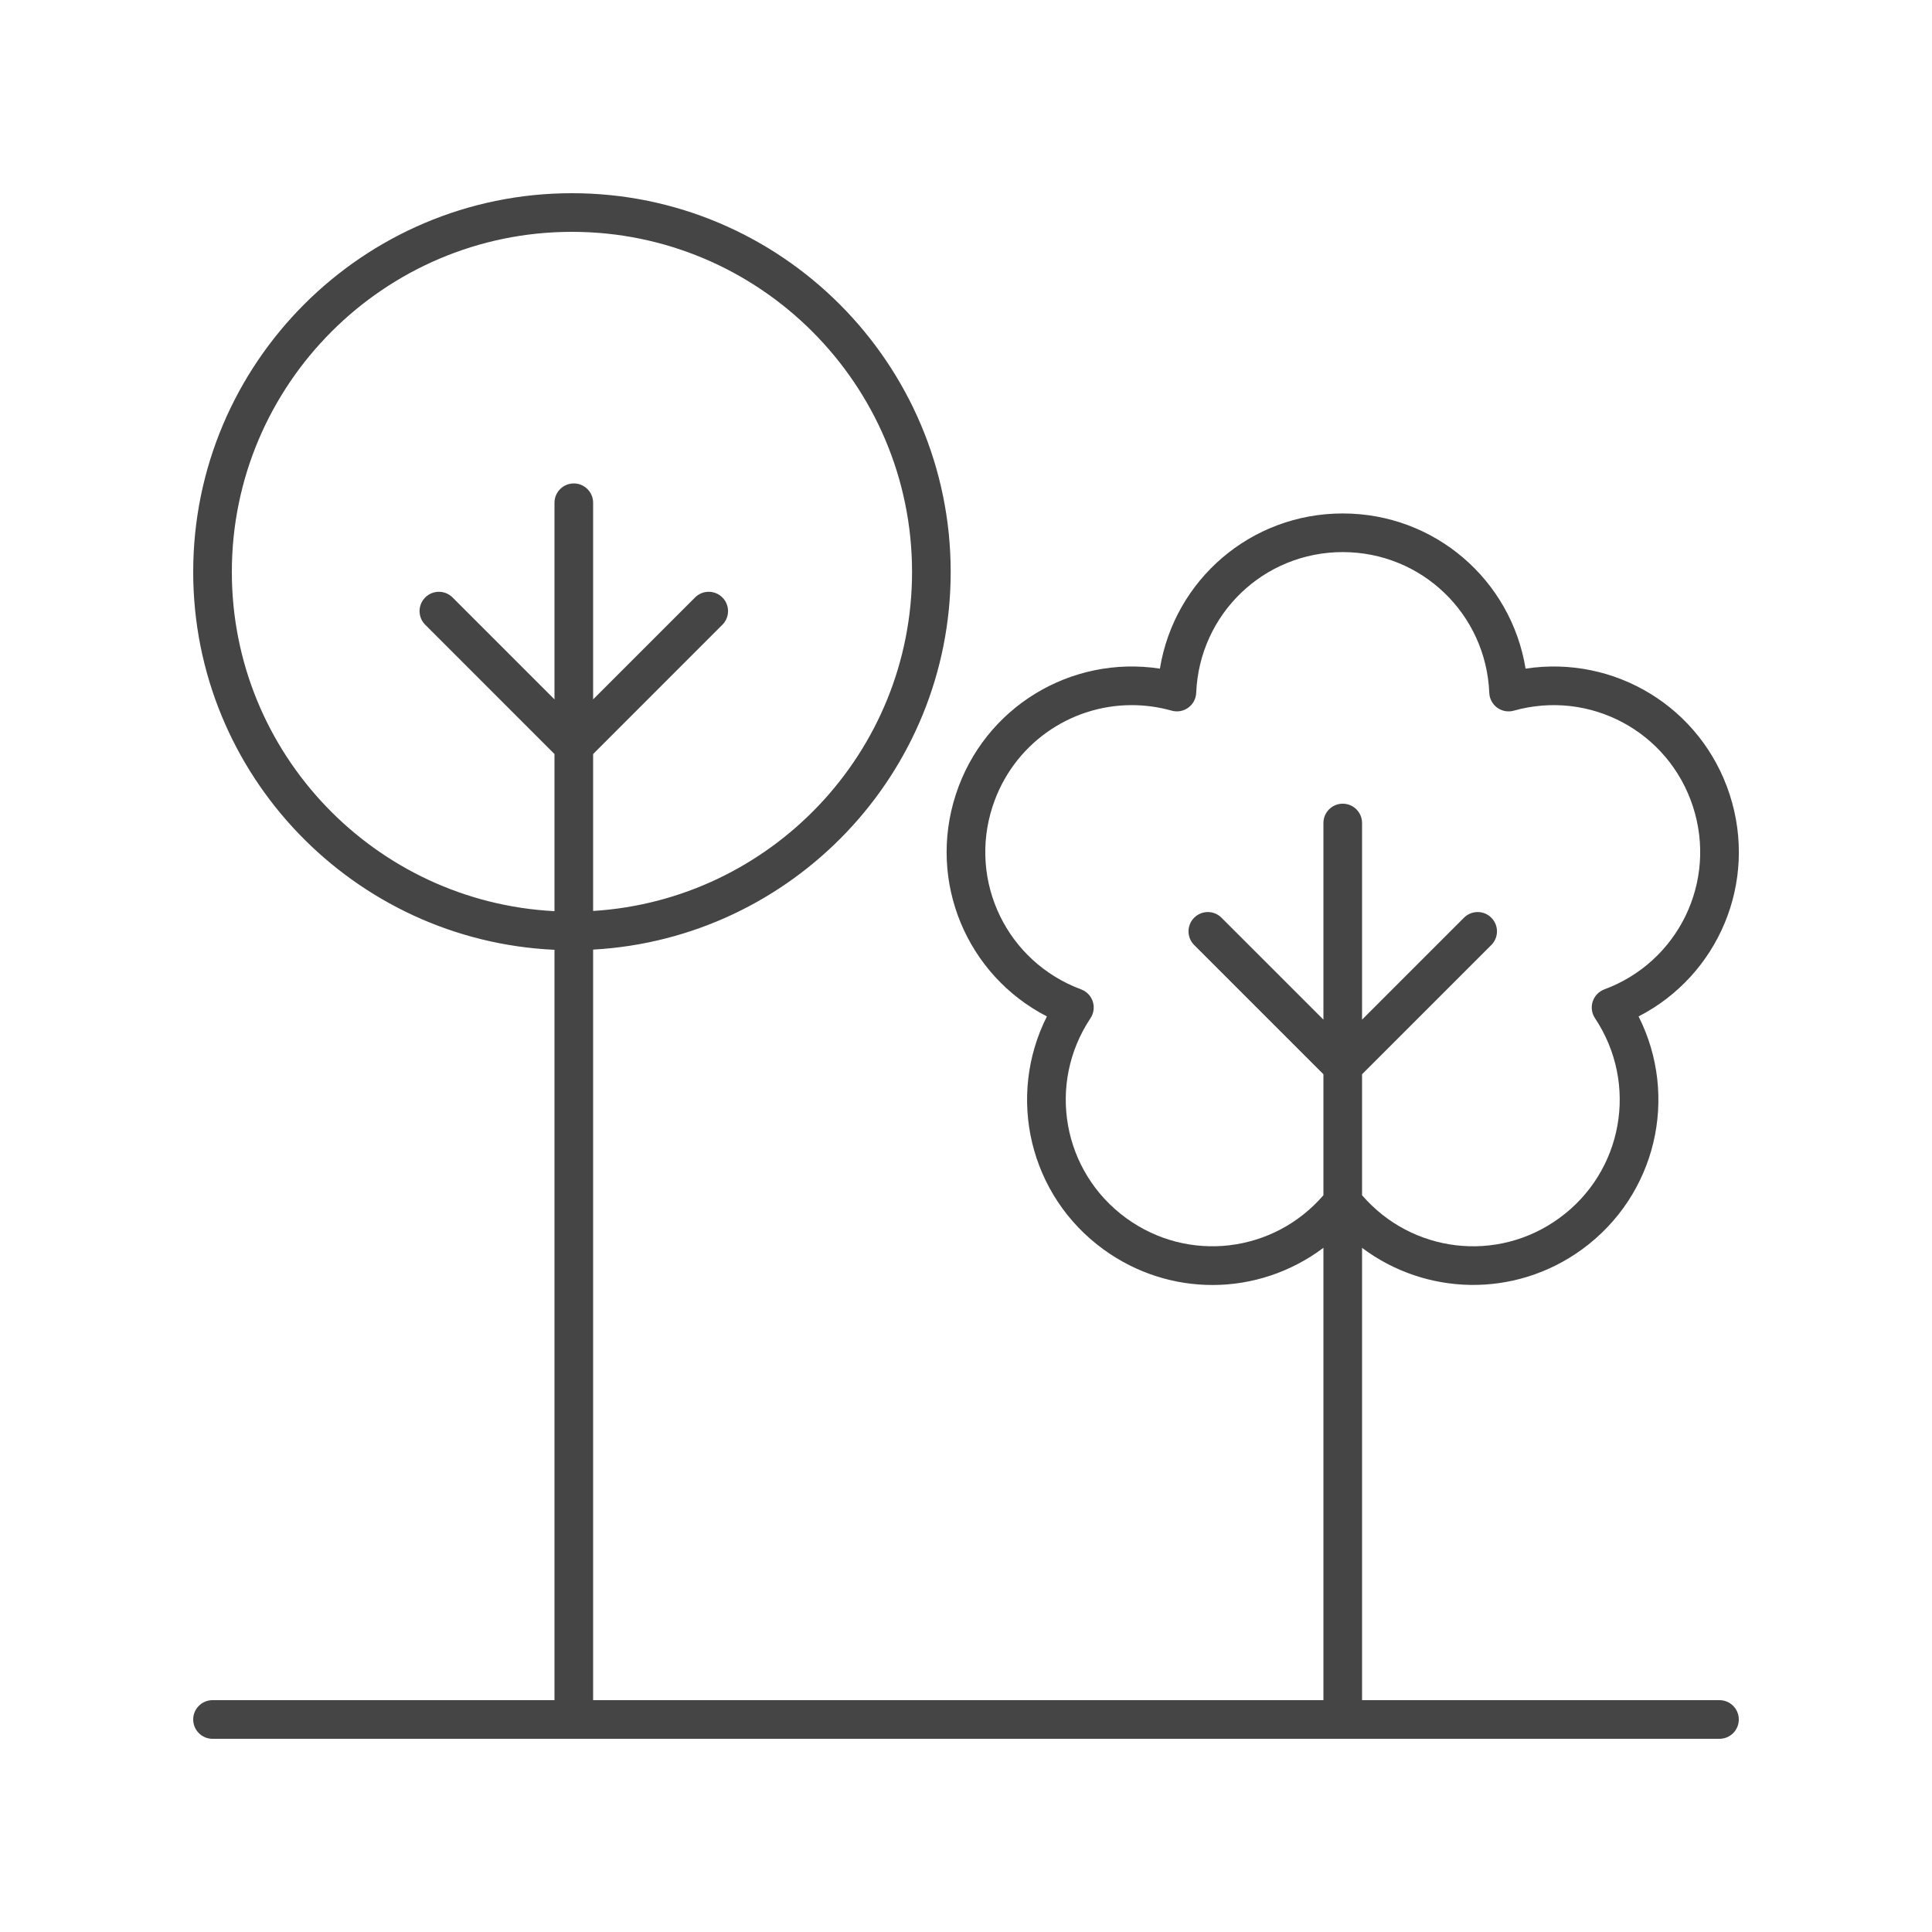 <?xml version="1.0" encoding="UTF-8"?>
<svg xmlns="http://www.w3.org/2000/svg" width="80" height="80" viewBox="0 0 80 80" fill="none">
  <path d="M8.8 70.4C8.358 70.4 8 70.758 8 71.2C8 71.642 8.358 72 8.8 72H71.2C71.642 72 72 71.642 72 71.2C72 70.758 71.642 70.4 71.2 70.4H56.4V51.671C59.032 53.647 62.713 53.764 65.503 51.738C68.585 49.498 69.525 45.41 67.85 42.088C71.157 40.385 72.8 36.527 71.623 32.902C70.445 29.277 66.85 27.123 63.171 27.687C62.573 24.016 59.411 21.261 55.6 21.261C51.789 21.261 48.627 24.016 48.029 27.687C44.357 27.122 40.755 29.277 39.577 32.902C38.4 36.527 40.043 40.385 43.35 42.088C41.675 45.41 42.614 49.498 45.697 51.738C47.062 52.729 48.642 53.209 50.207 53.209C51.841 53.209 53.456 52.679 54.8 51.669V70.4H24.56V39.321C32.799 38.862 39.366 32.034 39.366 23.683C39.366 15.035 32.331 8 23.683 8C15.035 8 8 15.035 8 23.683C8 32.087 14.649 38.948 22.96 39.329V70.4H8.8ZM46.638 50.443C43.994 48.523 43.343 44.884 45.155 42.161C45.291 41.957 45.325 41.703 45.25 41.471C45.174 41.238 44.996 41.053 44.767 40.968C41.7 39.83 40.089 36.504 41.099 33.397C41.932 30.833 44.294 29.198 46.863 29.198C47.409 29.198 47.965 29.272 48.518 29.427C48.752 29.493 49.005 29.448 49.203 29.304C49.401 29.16 49.523 28.934 49.532 28.689C49.667 25.421 52.332 22.861 55.6 22.861C58.868 22.861 61.533 25.421 61.668 28.689C61.677 28.934 61.799 29.16 61.996 29.304C62.194 29.448 62.449 29.494 62.682 29.427C65.833 28.544 69.091 30.288 70.101 33.397C71.111 36.504 69.5 39.83 66.433 40.968C66.204 41.053 66.026 41.238 65.95 41.471C65.875 41.703 65.909 41.957 66.045 42.161C67.857 44.884 67.206 48.523 64.562 50.443C61.99 52.313 58.458 51.879 56.4 49.492V44.483L61.752 39.131C62.065 38.819 62.065 38.312 61.752 38C61.44 37.688 60.933 37.688 60.621 38L56.4 42.221V34.079C56.4 33.637 56.042 33.279 55.6 33.279C55.158 33.279 54.8 33.637 54.8 34.079V42.221L50.579 38C50.267 37.688 49.761 37.688 49.448 38C49.136 38.312 49.136 38.819 49.448 39.131L54.8 44.483V49.492C52.741 51.879 49.211 52.312 46.638 50.443ZM9.6 23.683C9.6 15.918 15.918 9.6 23.683 9.6C31.448 9.6 37.766 15.918 37.766 23.683C37.766 31.152 31.916 37.264 24.56 37.721V31.223L29.912 25.87C30.225 25.558 30.225 25.052 29.912 24.739C29.6 24.427 29.093 24.427 28.781 24.739L24.56 28.96V20.818C24.56 20.377 24.202 20.018 23.76 20.018C23.318 20.018 22.96 20.377 22.96 20.818V28.96L18.739 24.739C18.427 24.427 17.92 24.427 17.608 24.739C17.295 25.052 17.295 25.558 17.608 25.87L22.96 31.223V37.729C15.532 37.349 9.6 31.204 9.6 23.683Z" fill="#454545"></path>
</svg>
